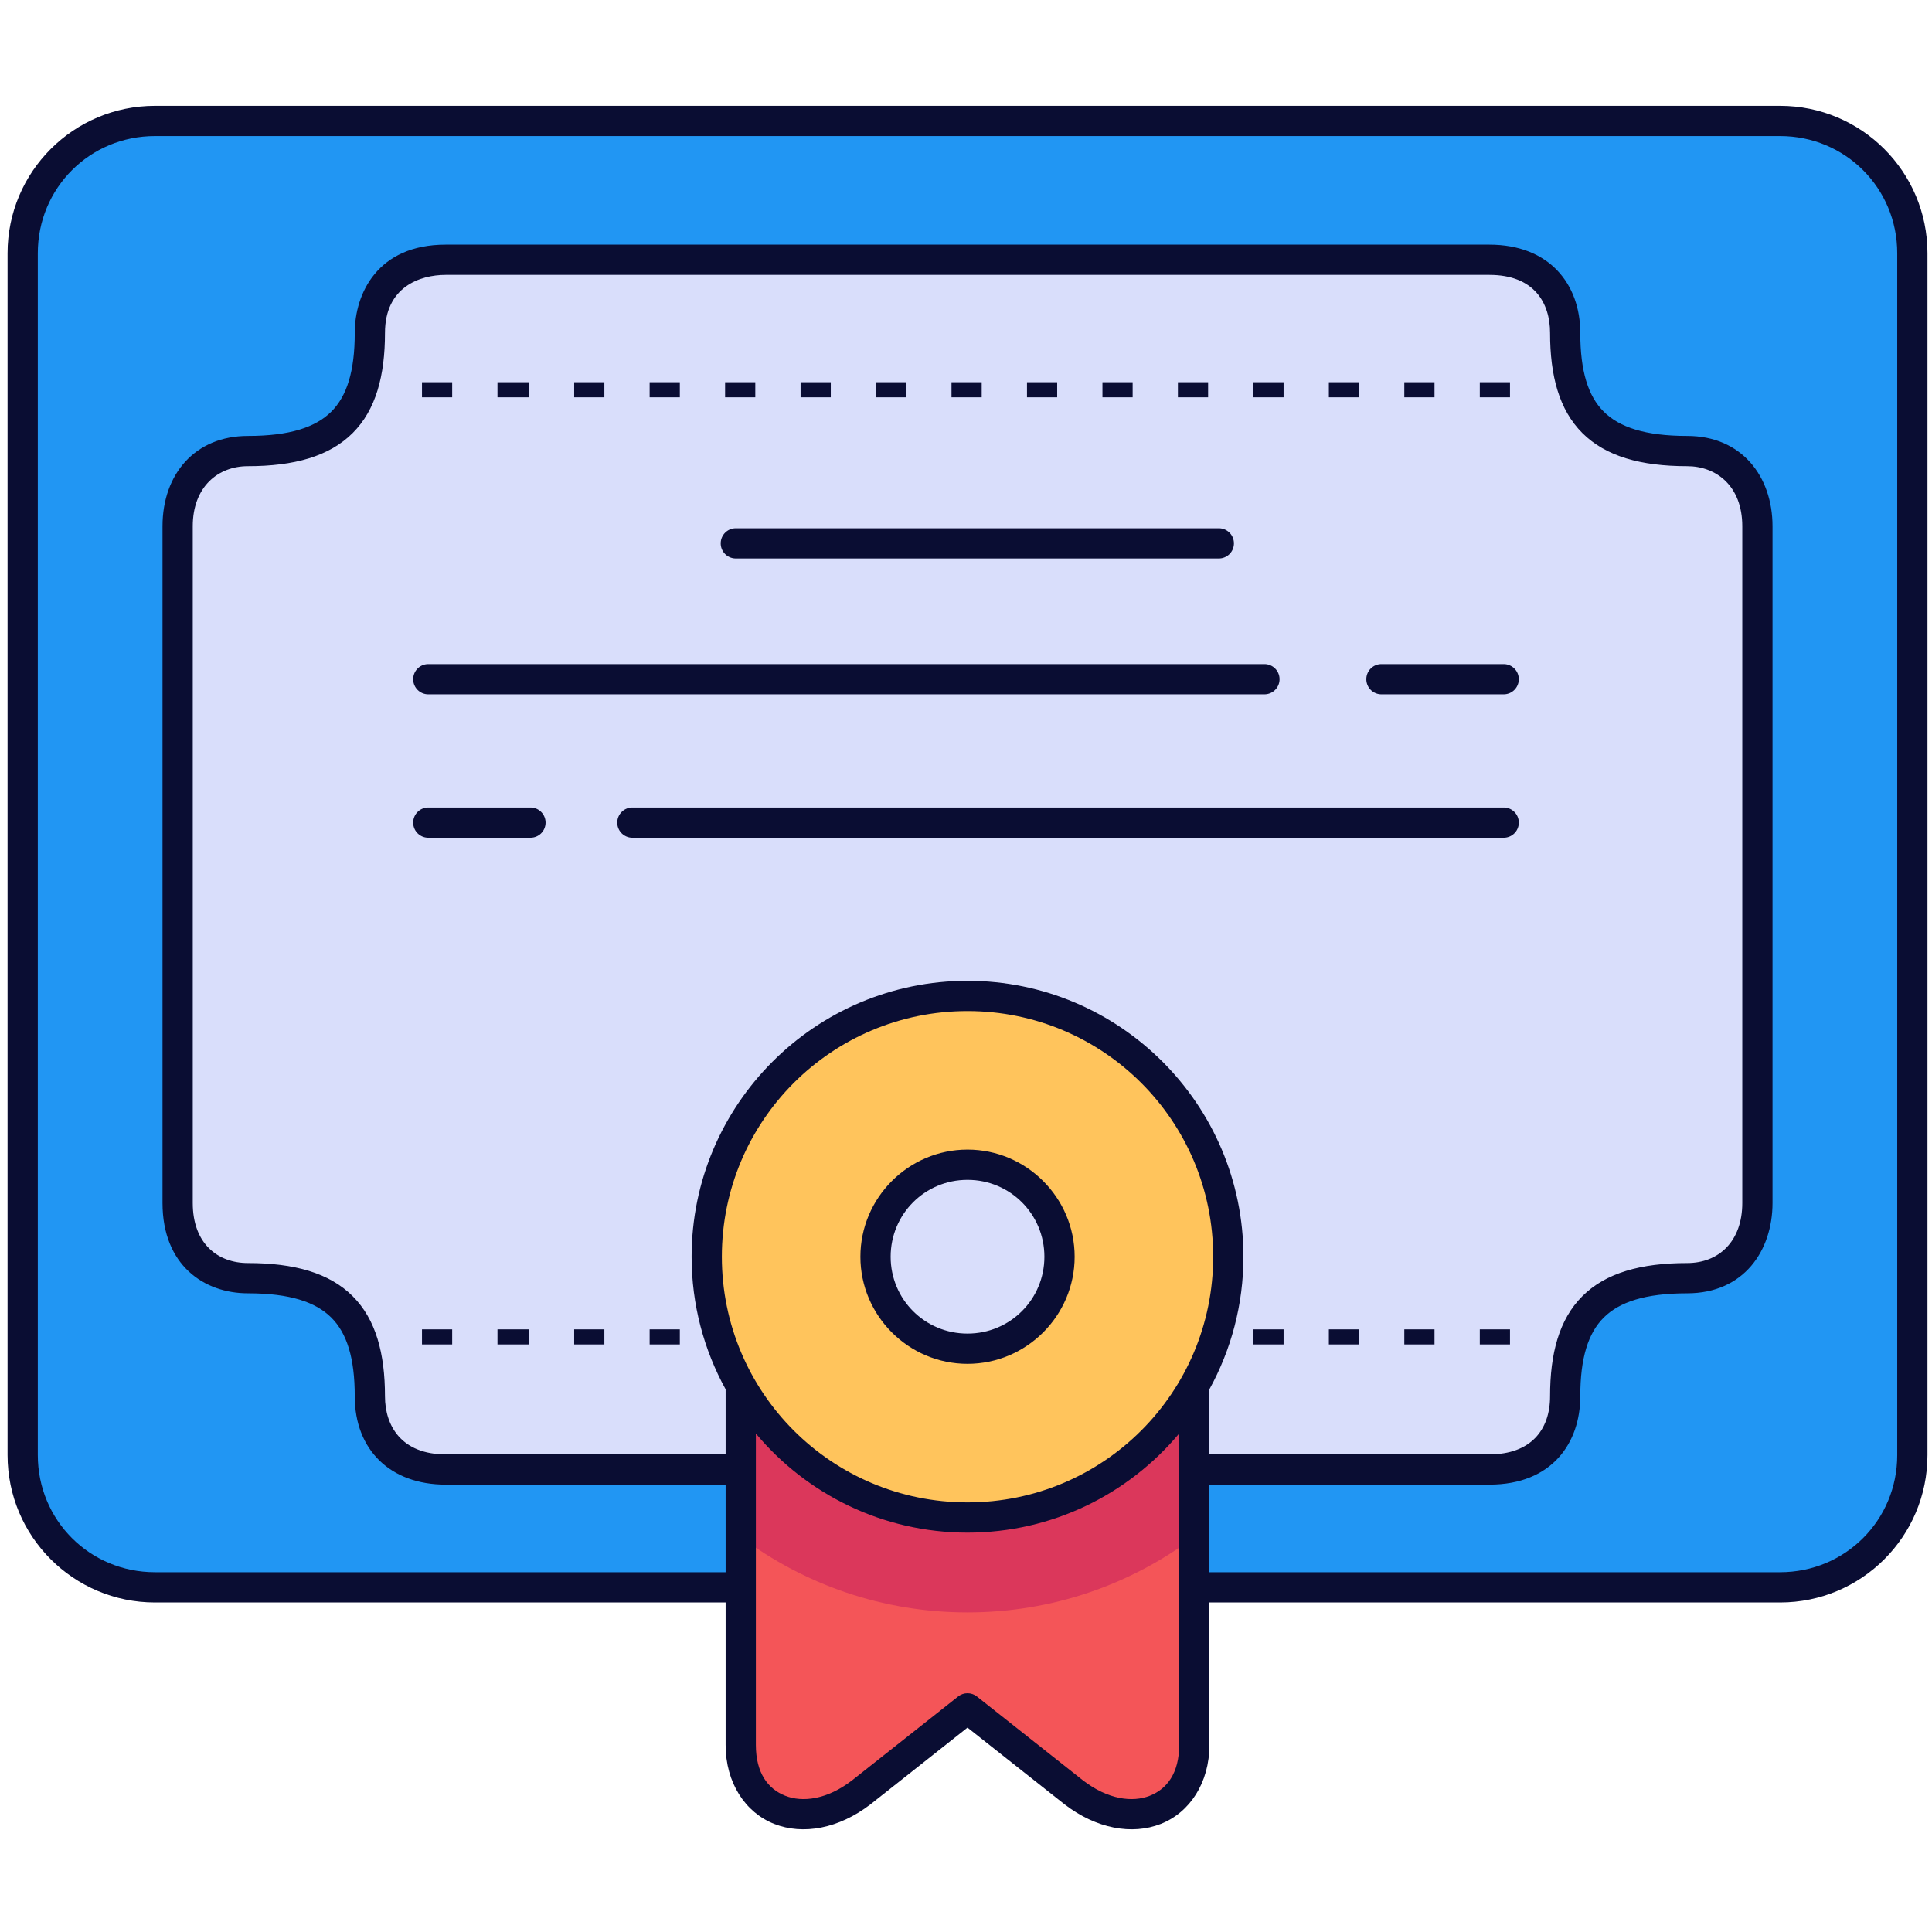 <svg id="svg8" height="512" viewBox="0 0 135.467 135.467" width="512" xmlns="http://www.w3.org/2000/svg" xmlns:svg="http://www.w3.org/2000/svg"><g id="layer1" transform="translate(0 -161.533)"><path id="rect14120" d="m10.848 169.999h113.771c5.13 0 9.26 4.13 9.26 9.26v84.139c0 5.13-4.13 9.26-9.26 9.26h-113.771c-5.13 0-9.26-4.13-9.26-9.26v-84.139c0-5.13 4.13-9.26 9.26-9.26z" fill="#2196f3" paint-order="markers fill stroke"/><path id="path14123" d="m31.2 179.719c-4.086 0-5.307 2.838-5.307 5.121 0 5.675-2.361 8.271-8.538 8.271-3.02 0-4.92 2.136-4.92 5.264v47.376c0 3.128 1.9 5.264 4.92 5.264 6.177 0 8.538 2.596 8.538 8.271 0 2.283 1.22 5.121 5.307 5.121h73.066c4.086 0 5.307-2.838 5.307-5.121 0-5.675 2.361-8.271 8.538-8.271 3.02 0 4.92-2.136 4.92-5.264v-47.376c0-3.128-1.9-5.264-4.92-5.264-6.177 0-8.538-2.596-8.538-8.271 0-2.283-1.22-5.121-5.307-5.121z" fill="#d9defb" paint-order="markers fill stroke"/><path id="rect4225-8-11-8" d="m29.589 188.334v1.058h2.117v-1.058zm5.293 0v1.058h2.202v-1.058zm5.378 0v1.058h2.117v-1.058zm5.291 0v1.058h2.117v-1.058zm5.291 0v1.058h2.117v-1.058zm5.293 0v1.058h2.117v-1.058zm5.291 0v1.058h2.117v-1.058zm5.291 0v1.058h2.117v-1.058zm5.293 0v1.058h2.117v-1.058zm5.291 0v1.058h2.117v-1.058zm5.291 0v1.058h2.117v-1.058zm5.293 0v1.058h2.117v-1.058zm5.291 0v1.058h2.117v-1.058zm5.291 0v1.058h2.117v-1.058zm5.293 0v1.058h2.117v-1.058z" fill="#0a0d33" fill-rule="evenodd" stroke-width=".265"/><g id="g5473"><path id="path5477" d="m51.594 198.574a1.058 1.058 0 0 0 -1.059 1.059 1.058 1.058 0 0 0 1.059 1.059h33.867a1.058 1.058 0 0 0 1.059-1.059 1.058 1.058 0 0 0 -1.059-1.059z" fill="#0a0d33" font-variant-ligatures="normal" font-variant-position="normal" font-variant-caps="normal" font-variant-numeric="normal" font-variant-alternates="normal" font-variant-east-asian="normal" font-feature-settings="normal" font-variation-settings="normal" text-indent="0" text-align="start" text-decoration-line="none" text-decoration-style="solid" text-decoration-color="#000000" text-transform="none" text-orientation="mixed" white-space="normal" shape-padding="0" shape-margin="0" inline-size="0" isolation="auto" mix-blend-mode="normal" solid-color="#000000" solid-opacity="1" vector-effect="none" paint-order="markers fill stroke"/></g><g id="g5479"><path id="path5483" d="m96.863 208.1a1.058 1.058 0 0 0 -1.059 1.059 1.058 1.058 0 0 0 1.059 1.059h8.572a1.058 1.058 0 0 0 1.059-1.059 1.058 1.058 0 0 0 -1.059-1.059z" fill="#0a0d33" font-variant-ligatures="normal" font-variant-position="normal" font-variant-caps="normal" font-variant-numeric="normal" font-variant-alternates="normal" font-variant-east-asian="normal" font-feature-settings="normal" font-variation-settings="normal" text-indent="0" text-align="start" text-decoration-line="none" text-decoration-style="solid" text-decoration-color="#000000" text-transform="none" text-orientation="mixed" white-space="normal" shape-padding="0" shape-margin="0" inline-size="0" isolation="auto" mix-blend-mode="normal" solid-color="#000000" solid-opacity="1" vector-effect="none" paint-order="markers fill stroke"/></g><g id="g5485"><path id="path5489" d="m30.029 208.1a1.058 1.058 0 0 0 -1.057 1.059 1.058 1.058 0 0 0 1.057 1.059h58.633a1.058 1.058 0 0 0 1.057-1.059 1.058 1.058 0 0 0 -1.057-1.059z" fill="#0a0d33" font-variant-ligatures="normal" font-variant-position="normal" font-variant-caps="normal" font-variant-numeric="normal" font-variant-alternates="normal" font-variant-east-asian="normal" font-feature-settings="normal" font-variation-settings="normal" text-indent="0" text-align="start" text-decoration-line="none" text-decoration-style="solid" text-decoration-color="#000000" text-transform="none" text-orientation="mixed" white-space="normal" shape-padding="0" shape-margin="0" inline-size="0" isolation="auto" mix-blend-mode="normal" solid-color="#000000" solid-opacity="1" vector-effect="none" paint-order="markers fill stroke"/></g><g id="g5491"><path id="path5495" d="m44.338 218.154a1.058 1.058 0 0 0 -1.057 1.059 1.058 1.058 0 0 0 1.057 1.059h61.098a1.058 1.058 0 0 0 1.059-1.059 1.058 1.058 0 0 0 -1.059-1.059z" fill="#0a0d33" font-variant-ligatures="normal" font-variant-position="normal" font-variant-caps="normal" font-variant-numeric="normal" font-variant-alternates="normal" font-variant-east-asian="normal" font-feature-settings="normal" font-variation-settings="normal" text-indent="0" text-align="start" text-decoration-line="none" text-decoration-style="solid" text-decoration-color="#000000" text-transform="none" text-orientation="mixed" white-space="normal" shape-padding="0" shape-margin="0" inline-size="0" isolation="auto" mix-blend-mode="normal" solid-color="#000000" solid-opacity="1" vector-effect="none" paint-order="markers fill stroke"/></g><g id="g5497"><path id="path5501" d="m30.029 218.154a1.058 1.058 0 0 0 -1.057 1.059 1.058 1.058 0 0 0 1.057 1.059h7.166a1.058 1.058 0 0 0 1.059-1.059 1.058 1.058 0 0 0 -1.059-1.059z" fill="#0a0d33" font-variant-ligatures="normal" font-variant-position="normal" font-variant-caps="normal" font-variant-numeric="normal" font-variant-alternates="normal" font-variant-east-asian="normal" font-feature-settings="normal" font-variation-settings="normal" text-indent="0" text-align="start" text-decoration-line="none" text-decoration-style="solid" text-decoration-color="#000000" text-transform="none" text-orientation="mixed" white-space="normal" shape-padding="0" shape-margin="0" inline-size="0" isolation="auto" mix-blend-mode="normal" solid-color="#000000" solid-opacity="1" vector-effect="none" paint-order="markers fill stroke"/></g><path id="path14390" d="m51.858 244.348v39.345c0 4.619 4.457 6.385 8.442 3.315l7.433-5.878 7.433 5.878c3.986 3.071 8.442 1.305 8.442-3.315v-39.345z" fill="#f45558" paint-order="markers fill stroke"/><path id="path5934" d="m195.998 313v93.664c16.721 12.539 37.493 19.969 60.002 19.969 22.509 0 43.281-7.43 60.002-19.969v-93.664z" fill="#db375b" transform="matrix(.265 0 0 .265 0 161.533)" paint-order="markers fill stroke"/><path id="path14279" d="m85.99 249.513c0 10.083-8.174 18.256-18.256 18.256-10.083 0-18.256-8.174-18.256-18.256-0-10.083 8.174-18.256 18.256-18.256 10.083 0 18.256 8.174 18.256 18.256z" fill="#ffc45c" paint-order="markers fill stroke"/><path id="path15160" d="m74.174 249.513c-0 3.557-2.884 6.441-6.441 6.441-3.557 0-6.441-2.884-6.441-6.441-0-3.557 2.884-6.441 6.441-6.441 3.557 0 6.441 2.884 6.441 6.441z" fill="#d9defb" paint-order="markers fill stroke"/><g fill="#0a0d33"><path id="path15204" d="m29.589 254.744v1.058h2.117v-1.058zm5.293 0v1.058h2.202v-1.058zm5.378 0v1.058h2.117v-1.058zm5.291 0v1.058h2.117v-1.058zm42.334 0v1.058h2.117v-1.058zm5.291 0v1.058h2.117v-1.058zm5.291 0v1.058h2.117v-1.058zm5.293 0v1.058h2.117v-1.058z" fill-rule="evenodd" stroke-width=".265"/><path id="path5569" d="m40.998 28c-21.537 0-38.998 17.461-38.998 38.998v318.004c0 21.537 17.461 38.998 38.998 38.998h150.998v37.707c0 10.016 5.208 17.875 12.844 20.883 7.636 3.007 17.108 1.279 25.504-5.189.015-.011 25.652-20.285 25.652-20.285s25.465 20.136 25.66 20.285c8.396 6.469 17.868 8.197 25.504 5.189 7.636-3.007 12.846-10.867 12.846-20.883v-37.707h150.996c21.537 0 38.998-17.461 38.998-38.998v-318.004c0-21.537-17.461-38.998-38.998-38.998zm0 8.002h430.004c17.243 0 30.996 13.753 30.996 30.996v318.004c0 17.243-13.753 30.996-30.996 30.996h-150.996v-23.178h74.068c16.692 0 24.059-11.171 24.059-23.357 0-10.169 2.086-16.729 6.207-20.838 4.121-4.109 10.952-6.424 22.064-6.424 15.048 0 22.596-11.34 22.596-23.895v-179.062c0-13.221-8.195-23.895-22.596-23.895-11.112 0-17.943-2.315-22.064-6.424-4.121-4.109-6.207-10.669-6.207-20.838 0-12.902-8.18-23.357-24.059-23.357h-276.156c-18.017 0-24.051 12.939-24.051 23.357 0 10.169-2.086 16.729-6.207 20.838-4.121 4.109-10.952 6.424-22.064 6.424-13.987 0-22.596 10.103-22.596 23.895v179.062c0 16.444 10.995 23.895 22.596 23.895 11.112 0 17.943 2.315 22.064 6.424 4.121 4.109 6.207 10.669 6.207 20.838 0 14.131 9.392 23.357 24.051 23.357h74.078v23.178h-150.998c-17.243 0-30.996-13.753-30.996-30.996v-318.004c0-17.243 13.753-30.996 30.996-30.996zm76.92 36.73h276.156c11.921 0 16.064 7.504 16.064 15.355 0 11.279 2.377 20.349 8.555 26.508 6.177 6.159 15.478 8.756 27.711 8.756 7.64 0 14.596 5.166 14.596 15.893v179.062c0 10.139-6.193 15.893-14.596 15.893-12.233 0-21.534 2.597-27.711 8.756-6.177 6.159-8.555 15.229-8.555 26.508 0 8.905-5.139 15.355-16.064 15.355h-74.068v-17.215c5.73-10.416 8.998-22.37 8.998-35.08 0-40.269-32.738-73.006-73.008-73.006s-73 32.736-73 73.006c0 12.713 3.269 24.67 9 35.088v17.207h-74.078c-11.657 0-16.055-7.511-16.055-15.355 0-11.279-2.379-20.349-8.557-26.508-6.177-6.159-15.478-8.756-27.711-8.756-7.952 0-14.594-5.104-14.594-15.893v-179.062c0-10.405 6.647-15.893 14.594-15.893 12.233 0 21.534-2.597 27.711-8.756 6.177-6.159 8.557-15.229 8.557-26.508 0-12.164 9.259-15.355 16.055-15.355zm138.078 194.787c35.946 0 65.006 29.058 65.006 65.004 0 35.946-29.06 64.998-65.006 64.998-35.946 0-64.998-29.052-64.998-64.998-0-35.946 29.052-65.004 64.998-65.004zm0 36.658c-15.606 0-28.338 12.74-28.338 28.346 0 15.606 12.732 28.34 28.338 28.34 15.606 0 28.348-12.734 28.348-28.34 0-15.606-12.742-28.346-28.348-28.346zm0 8.002c11.283 0 20.346 9.061 20.346 20.344-0 11.283-9.063 20.338-20.346 20.338s-20.336-9.055-20.336-20.338c-0-11.283 9.053-20.344 20.336-20.344zm56.008 67.119v82.408c0 7.443-3.221 11.65-7.773 13.443-4.552 1.793-11.028 1.054-17.695-4.082l-28.051-22.184c-1.455-1.153-3.513-1.153-4.969 0l-28.051 22.184c-6.667 5.137-13.141 5.875-17.693 4.082-4.552-1.793-7.773-6-7.773-13.443v-82.402c13.399 16.015 33.52 26.219 55.998 26.219 22.481 0 42.607-10.207 56.008-26.225z" transform="matrix(.265 0 0 .265 0 161.533)" font-variant-ligatures="normal" font-variant-position="normal" font-variant-caps="normal" font-variant-numeric="normal" font-variant-alternates="normal" font-variant-east-asian="normal" font-feature-settings="normal" font-variation-settings="normal" text-indent="0" text-align="start" text-decoration-line="none" text-decoration-style="solid" text-decoration-color="#000000" text-transform="none" text-orientation="mixed" white-space="normal" shape-padding="0" shape-margin="0" inline-size="0" isolation="auto" mix-blend-mode="normal" solid-color="#000000" solid-opacity="1" vector-effect="none" paint-order="markers fill stroke"/></g></g></svg>